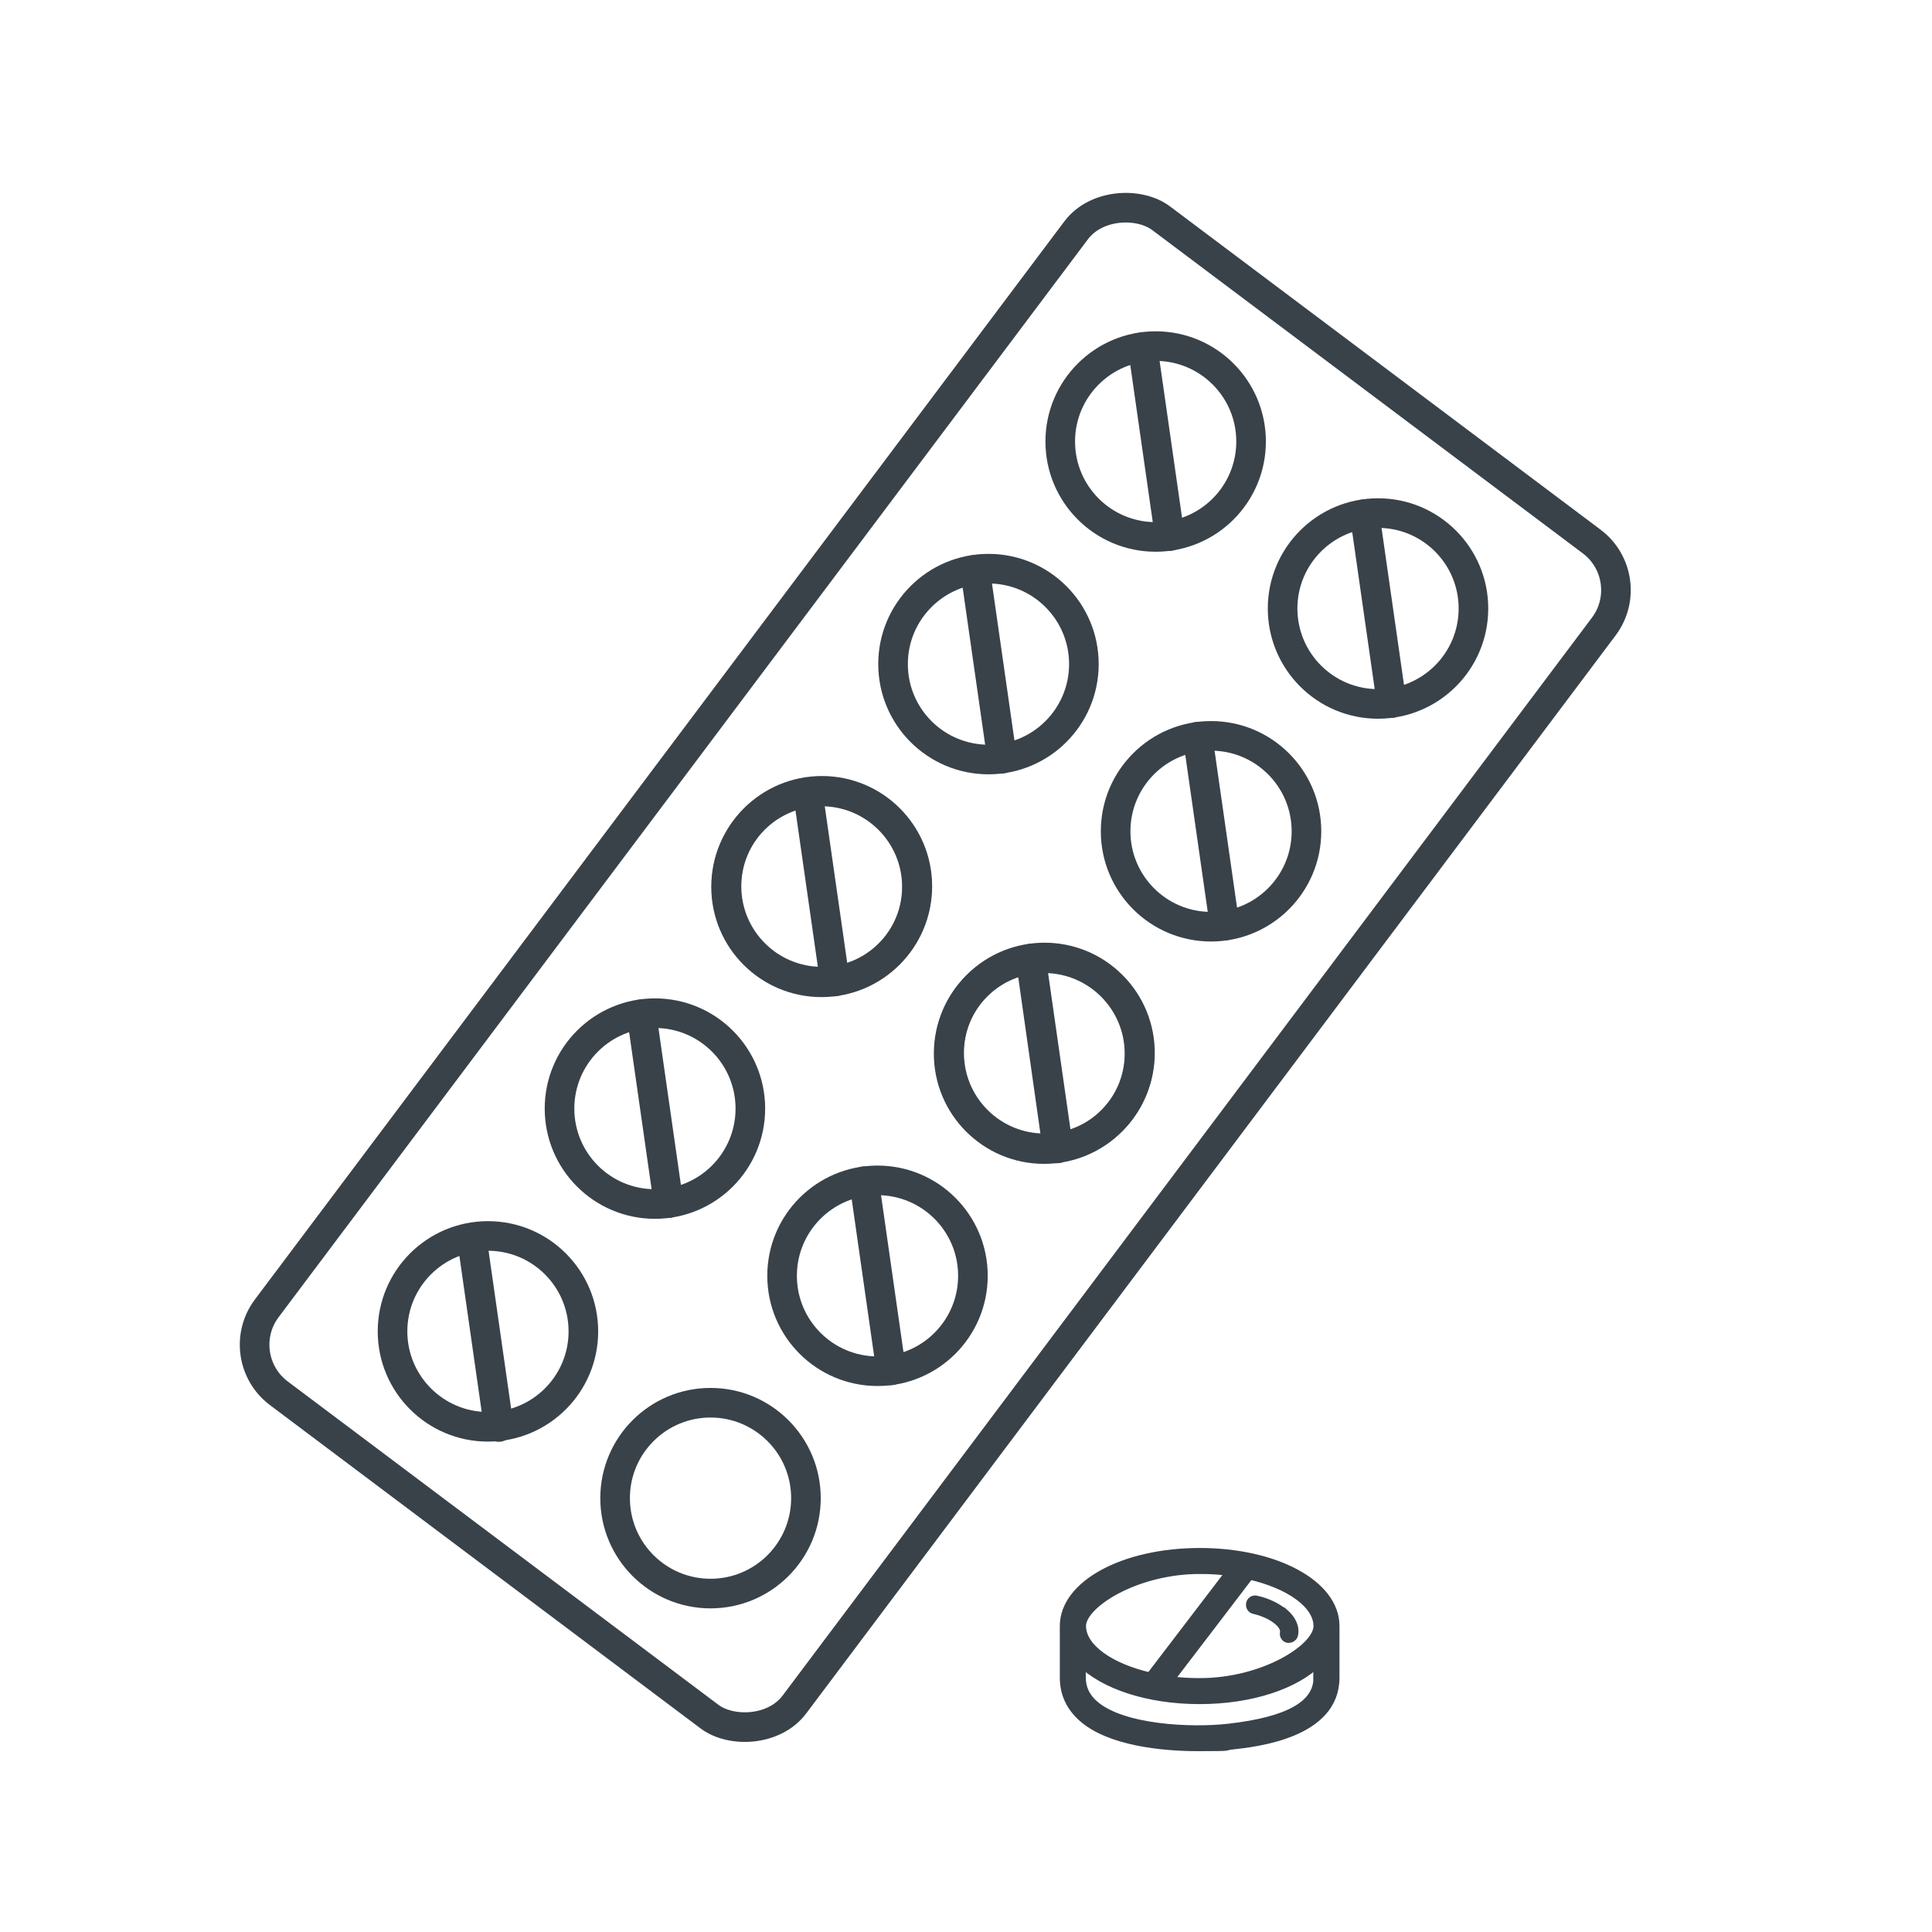 <?xml version="1.0" encoding="UTF-8"?>
<svg xmlns="http://www.w3.org/2000/svg" id="a" width="907.1" height="907.1" viewBox="0 0 907.1 907.1">
  <defs>
    <style>
      .b {
        stroke-width: 13.9px;
      }

      .b, .c, .d {
        fill: none;
        stroke-linecap: round;
        stroke-linejoin: round;
      }

      .b, .c, .d, .e, .f {
        stroke: #394249;
      }

      .c {
        stroke-width: 13.9px;
      }

      .d {
        stroke-width: 13.9px;
      }

      .e {
        stroke-width: 3.3px;
      }

      .e, .f {
        fill: #394249;
        stroke-miterlimit: 10;
      }

      .f {
        stroke-width: 4.6px;
      }
    </style>
  </defs>
  <g>
    <path class="f" d="m563.3,729.1c-35.5,0-63.4,15.1-63.4,34.3v24.3c0,7.2,2.8,13.4,8.4,18.4,12.5,11.2,37,13.8,54.4,13.8s11.5-.3,15.1-.7c12.1-1.3,48.8-5.4,48.8-31.5v-24.3c0-19.3-27.8-34.3-63.3-34.3h0Zm0,7.6c5.1,0,10.1.3,14.9,1l-38.1,49.9c-19-4.3-32.5-13.7-32.5-24.2s25.5-26.7,55.7-26.7h0Zm55.7,51c0,12.9-13.8,20.7-42.1,23.9-17.5,2-50.3.6-63.5-11.2-3.9-3.5-5.9-7.7-5.9-12.7v-7.7c10.6,10.7,31.4,17.8,55.7,17.8s45.1-7.1,55.7-17.8v7.7h.1Zm-55.7,2.5c-5.1,0-10-.3-14.8-1l38.1-49.9c18.9,4.3,32.4,13.7,32.4,24.2s-25.5,26.7-55.7,26.7h0Z"></path>
    <path class="e" d="m603,757c-3.3-2.8-8-5.1-13.2-6.2-1.4-.3-2.8.6-3.1,2.1s.6,2.9,2,3.2c4.3,1,8.3,2.8,11,5.1,2.2,1.8,3.2,3.8,2.9,5.3s.6,2.9,2,3.2h.4c1.3,0,2.5-.8,2.8-2.1.8-3.6-.9-7.4-4.7-10.7h0l-.1.1Z"></path>
  </g>
  <g>
    <g>
      <rect class="c" x="94.18" y="299.31" width="689.9" height="309.8" rx="28.5" ry="28.5" transform="translate(-187.76 532.66) rotate(-53.1)"></rect>
      <g>
        <circle class="b" cx="385.9" cy="416.1" r="44.8"></circle>
        <circle class="d" cx="490.43" cy="494.36" r="44.8" transform="translate(-205.92 491.58) rotate(-45)"></circle>
        <line class="b" x1="496.8" y1="538.8" x2="484.1" y2="450.1"></line>
        <g>
          <line class="b" x1="313.9" y1="564.9" x2="301.2" y2="476.2"></line>
          <circle class="b" cx="307.5" cy="520.5" r="44.8"></circle>
        </g>
        <circle class="b" cx="412" cy="599" r="44.8"></circle>
        <circle class="b" cx="229.1" cy="625.1" r="44.8"></circle>
        <g>
          <circle class="b" cx="333.6" cy="703.4" r="44.8"></circle>
          <line class="b" x1="234.2" y1="670" x2="221.5" y2="581.2"></line>
        </g>
        <circle class="b" cx="542.6" cy="207.3" r="44.8"></circle>
        <circle class="b" cx="647" cy="285.7" r="44.8"></circle>
        <line class="b" x1="653.4" y1="330.1" x2="640.7" y2="241.4"></line>
        <g>
          <line class="b" x1="470.5" y1="356.2" x2="457.8" y2="267.5"></line>
          <circle class="b" cx="464.1" cy="311.8" r="44.8"></circle>
        </g>
        <circle class="b" cx="568.6" cy="390.3" r="44.8"></circle>
        <circle class="b" cx="385.7" cy="416.4" r="44.8"></circle>
        <g>
          <circle class="b" cx="490.2" cy="494.7" r="44.8"></circle>
          <line class="b" x1="496.5" y1="539.2" x2="483.9" y2="450.4"></line>
        </g>
      </g>
    </g>
    <line class="b" x1="392" y1="460.8" x2="379.3" y2="372.1"></line>
    <line class="b" x1="575" y1="434.6" x2="562.3" y2="345.9"></line>
    <line class="b" x1="549.2" y1="251.7" x2="536.5" y2="163"></line>
    <line class="b" x1="418.4" y1="643.4" x2="405.7" y2="554.6"></line>
  </g>
</svg>
